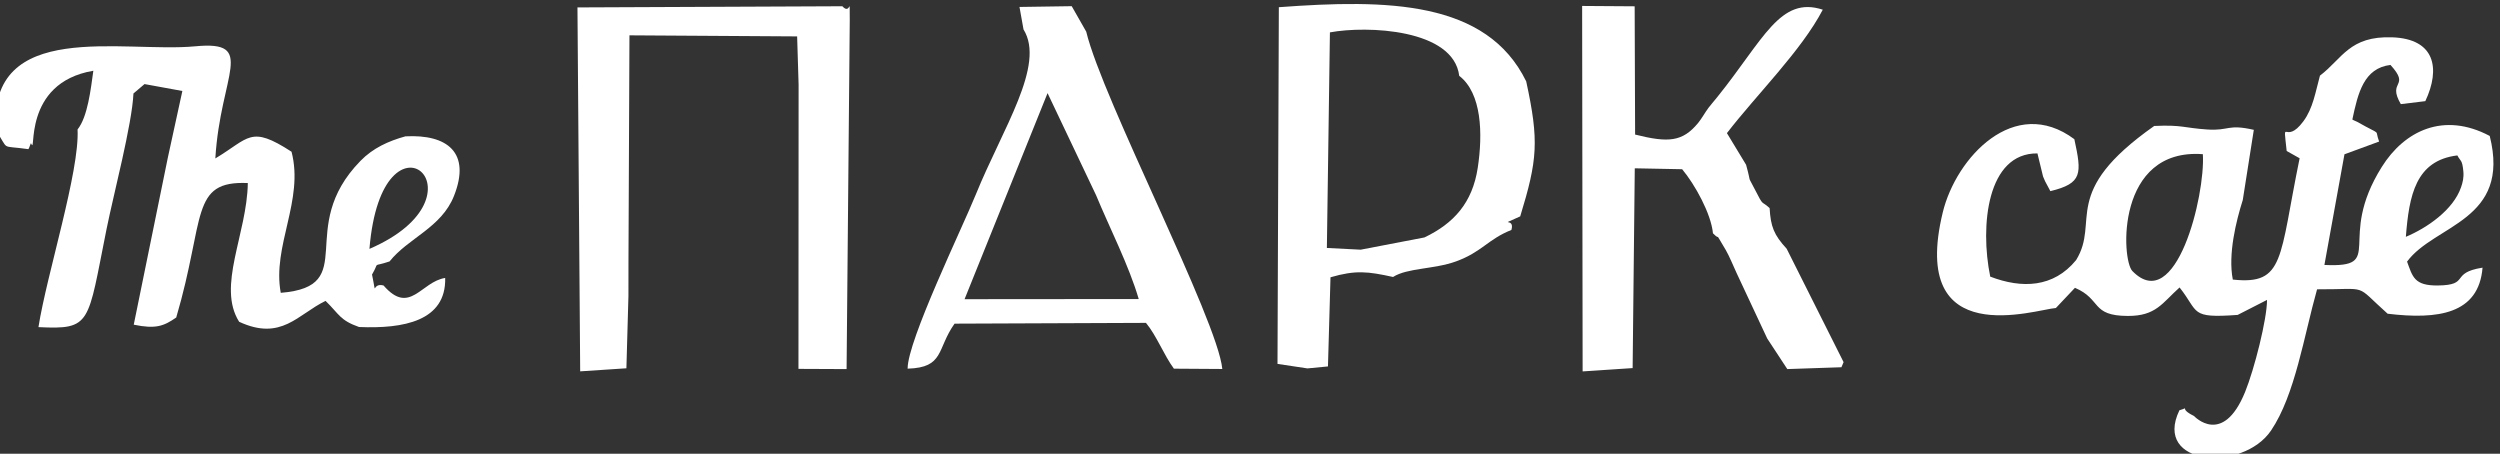 <?xml version="1.0" encoding="UTF-8"?>
<!DOCTYPE svg PUBLIC "-//W3C//DTD SVG 1.1//EN" "http://www.w3.org/Graphics/SVG/1.1/DTD/svg11.dtd">
<!-- Creator: CorelDRAW -->
<svg xmlns="http://www.w3.org/2000/svg" xml:space="preserve" width="100%" height="100%" version="1.1" shape-rendering="geometricPrecision" text-rendering="geometricPrecision" image-rendering="optimizeQuality" fill-rule="evenodd" clip-rule="evenodd"
viewBox="0 0 3276.58 594.68"
 xmlns:xlink="http://www.w3.org/1999/xlink"
 xmlns:xodm="http://www.corel.com/coreldraw/odm/2003">
 <rect x="0" y="0" width="3276.58" height="594.68" fill="#333333" stroke="none"/>
 <g id="Слой_x0020_1">
  <g id="_2486692121808">
   <path fill="white" d="M3153.19 310.4c4.25,-54.52 12.88,-100.03 67.48,-106.71 4.08,7.95 6.44,5.07 7.89,21.08 0.74,8.1 -0.9,14.5 -3.03,20.67 -10.37,30.08 -45.11,53.53 -72.34,64.96zm-266.06 -108.32c3.37,54.18 -35.13,211.75 -92.37,153.16 -14.59,-14.94 -21.59,-161.6 92.37,-153.16zm153.46 -102.91c-5.95,21.63 -9.03,42.76 -21.81,59.93 -24.52,32.91 -26.95,-9.26 -21.79,38.8l16.96 9.53c-27.02,131.45 -19.23,166.31 -87.56,158.99 -6.5,-33.16 4.43,-77.11 13.05,-104.23l14.48 -92.02c-34.7,-7.89 -31.84,1.44 -60.74,-0.43 -30.55,-1.97 -33.16,-6.4 -69.82,-4.64 -124.68,87.69 -70.58,124.28 -102.33,175.76 -29.77,36.41 -71.3,37.53 -112.57,21.69 -13.72,-66.95 -3.93,-162.22 61.88,-161.49l7.33 30.22c0.77,2.02 1.98,4.58 2.77,6.43l6.83 12.81c42.31,-10.29 41.19,-22.91 31.44,-68.08 -78.42,-58.51 -155.02,23.99 -172.45,95.87 -44.58,183.79 122.33,127.09 148.24,125.38l25 -26.47c35.3,15.02 20.54,36.73 69.28,36.86 37.05,0.1 44.94,-16.82 67.83,-37.32 25.96,32.6 12.77,40.56 76.15,35.97l38.49 -19.66c-0.02,25.26 -16.63,90.86 -28.72,120.58 -29.38,72.23 -66.96,31.58 -67,31.56 -22.15,-10.82 -2.99,-12.21 -19.11,-7.5 -35.23,73.04 82.93,81.54 120.12,26.51 31.52,-46.63 43.15,-124.3 60.29,-185.03 69.93,0.27 47.68,-7.99 92.47,31.98 65.88,7.91 119.46,0.58 124.41,-60.38 -43.44,6.88 -15.57,22.88 -58.48,23.37 -31.09,0.36 -33.15,-11.37 -40.45,-31.27 35.92,-48.83 136.36,-53.26 108.35,-164.71 -60.4,-32.03 -111.81,-6.72 -141.45,40.56 -60.48,96.48 6.69,132.37 -75.24,128.52l26.29 -145.03 45.43 -16.71c-6.74,-17.89 5.44,-6.4 -28.67,-25.8 -1.39,-0.79 -4.46,-1.75 -6.42,-3.09 7.42,-35.1 15.17,-67.25 49.96,-71.53 26.99,29.74 -4.89,19.78 13.57,51.38l32.11 -3.91c20.04,-42.63 12.96,-81.67 -43.36,-83.65 -56.12,-1.98 -65.15,27.65 -94.76,50.25z"/>
   <path fill="white" d="M484.2 326.2c16.42,-199.21 163.72,-70.78 0,0zm-489.82 -155.56c18.79,27.6 4.34,19.32 42.84,24.86 1.59,-2.25 2.99,-8.74 3.52,-7.47 7.73,18.39 -13.19,-79.26 81.59,-95.32 -3.3,23.66 -7.33,60.4 -20.68,76.93 2.78,55.06 -40.24,189.19 -51.27,259.1 69.9,3.38 64.17,-3.78 89.26,-128.53 9.22,-45.79 33.4,-137.13 35.26,-177.69l14.51 -12.33 49.59 9.05 -18.95 86.91 -44.77 219.39c28.76,5.9 39.21,2.01 55.68,-9.41 38.49,-130.65 17.85,-179.49 93.84,-176.23 -1.08,66.8 -40.8,135.45 -11.37,181.83 55.4,25.65 76.71,-9.66 113.25,-27.38 18.02,17.54 18.71,25.38 43.88,34.23 58.15,2.47 114.31,-7.7 112.9,-64.3 -31.72,4.89 -46.33,49.53 -80.8,9.86 -16.6,-4.39 -8.23,18.61 -15.09,-14.31 10.89,-18.43 -1.51,-8.94 22.98,-17.2 24.42,-30.7 67.88,-44.13 84.41,-85.78 22.65,-57.08 -8.91,-81.04 -63.61,-78.16 -22.36,6.19 -42.51,15.35 -58.96,32.2 -86.56,88.67 1.02,164.34 -104.44,172.9 -11.47,-61.33 30.77,-121.13 14.13,-184.92 -54.28,-35.26 -55.27,-17.87 -99.87,8.77 6.65,-110.41 54.7,-154.64 -26.12,-146.97 -95.06,9.02 -271.53,-36.73 -261.71,109.97z"/>
   <path fill="white" d="M760.4 486.7l60.58 -4.01 2.66 -94.57 0.05 -46.18 1.29 -295.63 219.76 1.4 1.92 63.03 -0.18 372.72 63.08 0.28 4.15 -456.98c-0.49,-36.42 1.95,-5.51 -9.7,-18.57l-347.18 1.53 3.57 476.98z"/>
   <path fill="white" d="M2245.05 305.77c12.45,12.58 -0.7,-7.23 16.72,21.79 4.29,7.16 10.4,21.91 14.37,30.53l40.01 85.52 26.33 40.11 70.95 -2.4 2.83 -6.68 -74.6 -148.64c-16.74,-18.19 -20.95,-28.97 -22.35,-53.27 -11.89,-10.95 -7.04,-0.4 -19.75,-25.24 -10.42,-20.37 -3.34,-3.38 -11.08,-31.55l-25.12 -41.46c38.96,-50.56 97.53,-107.93 125.64,-161.78 -56.02,-18.43 -77.55,39.08 -138.07,114.26 -2.65,3.29 -9.55,11.47 -11.56,14.14 -4.69,6.23 -9.09,14.36 -13.66,19.92 -20.5,24.97 -39.08,26.28 -82.68,15.35l-0.59 -168.1 -68.84 -0.47 0.64 478.99 65.54 -4.35 2.8 -261.85 62.09 1.2c16.76,20.03 37.98,58.41 40.38,83.98z"/>
   <path fill="white" d="M1866.9 311.21l-83.54 16.03 -44.31 -2.24 3.99 -282.56c48.75,-9.04 161.97,-4.5 169.47,56.95 29.66,22.8 31.06,76.03 24.27,120.59 -6.96,45.74 -31.3,72.79 -69.88,91.23zm-192.56 165.73l39.31 5.91 26.82 -2.59 3.33 -116.84c32.98,-9.6 49,-7.65 81.99,-0.4 18.63,-11.97 53.82,-10 82.39,-20.36 34.13,-12.38 41.87,-29.05 72.73,-41.28 5.28,-18.01 -20.11,-3.06 11.54,-17.79 22.61,-74.04 24.89,-98.43 7.85,-176.92 -51.89,-106.16 -182.42,-107.74 -324.21,-97.22l-1.75 467.49z"/>
   <path fill="white" d="M1372.97 122.05l63.53 133.69c18.01,43.44 43.25,92.63 55.95,136.19l-228.26 0.2 108.78 -270.08zm-31.52 -83.47c29.07,46.71 -27.48,129.95 -62.52,216.36 -17.97,44.32 -89.62,191.78 -89.36,228.24 48.37,-1.36 37.91,-25.76 61.5,-58.99l250.87 -1.02c13.92,16.71 23.54,42.32 36.62,60.02l63.44 0.42c-6.14,-64.47 -156.87,-352.87 -178.35,-442.1l-19.03 -33.41 -68.45 1.01 5.28 29.47z"/>
  </g>
 </g>
</svg>
